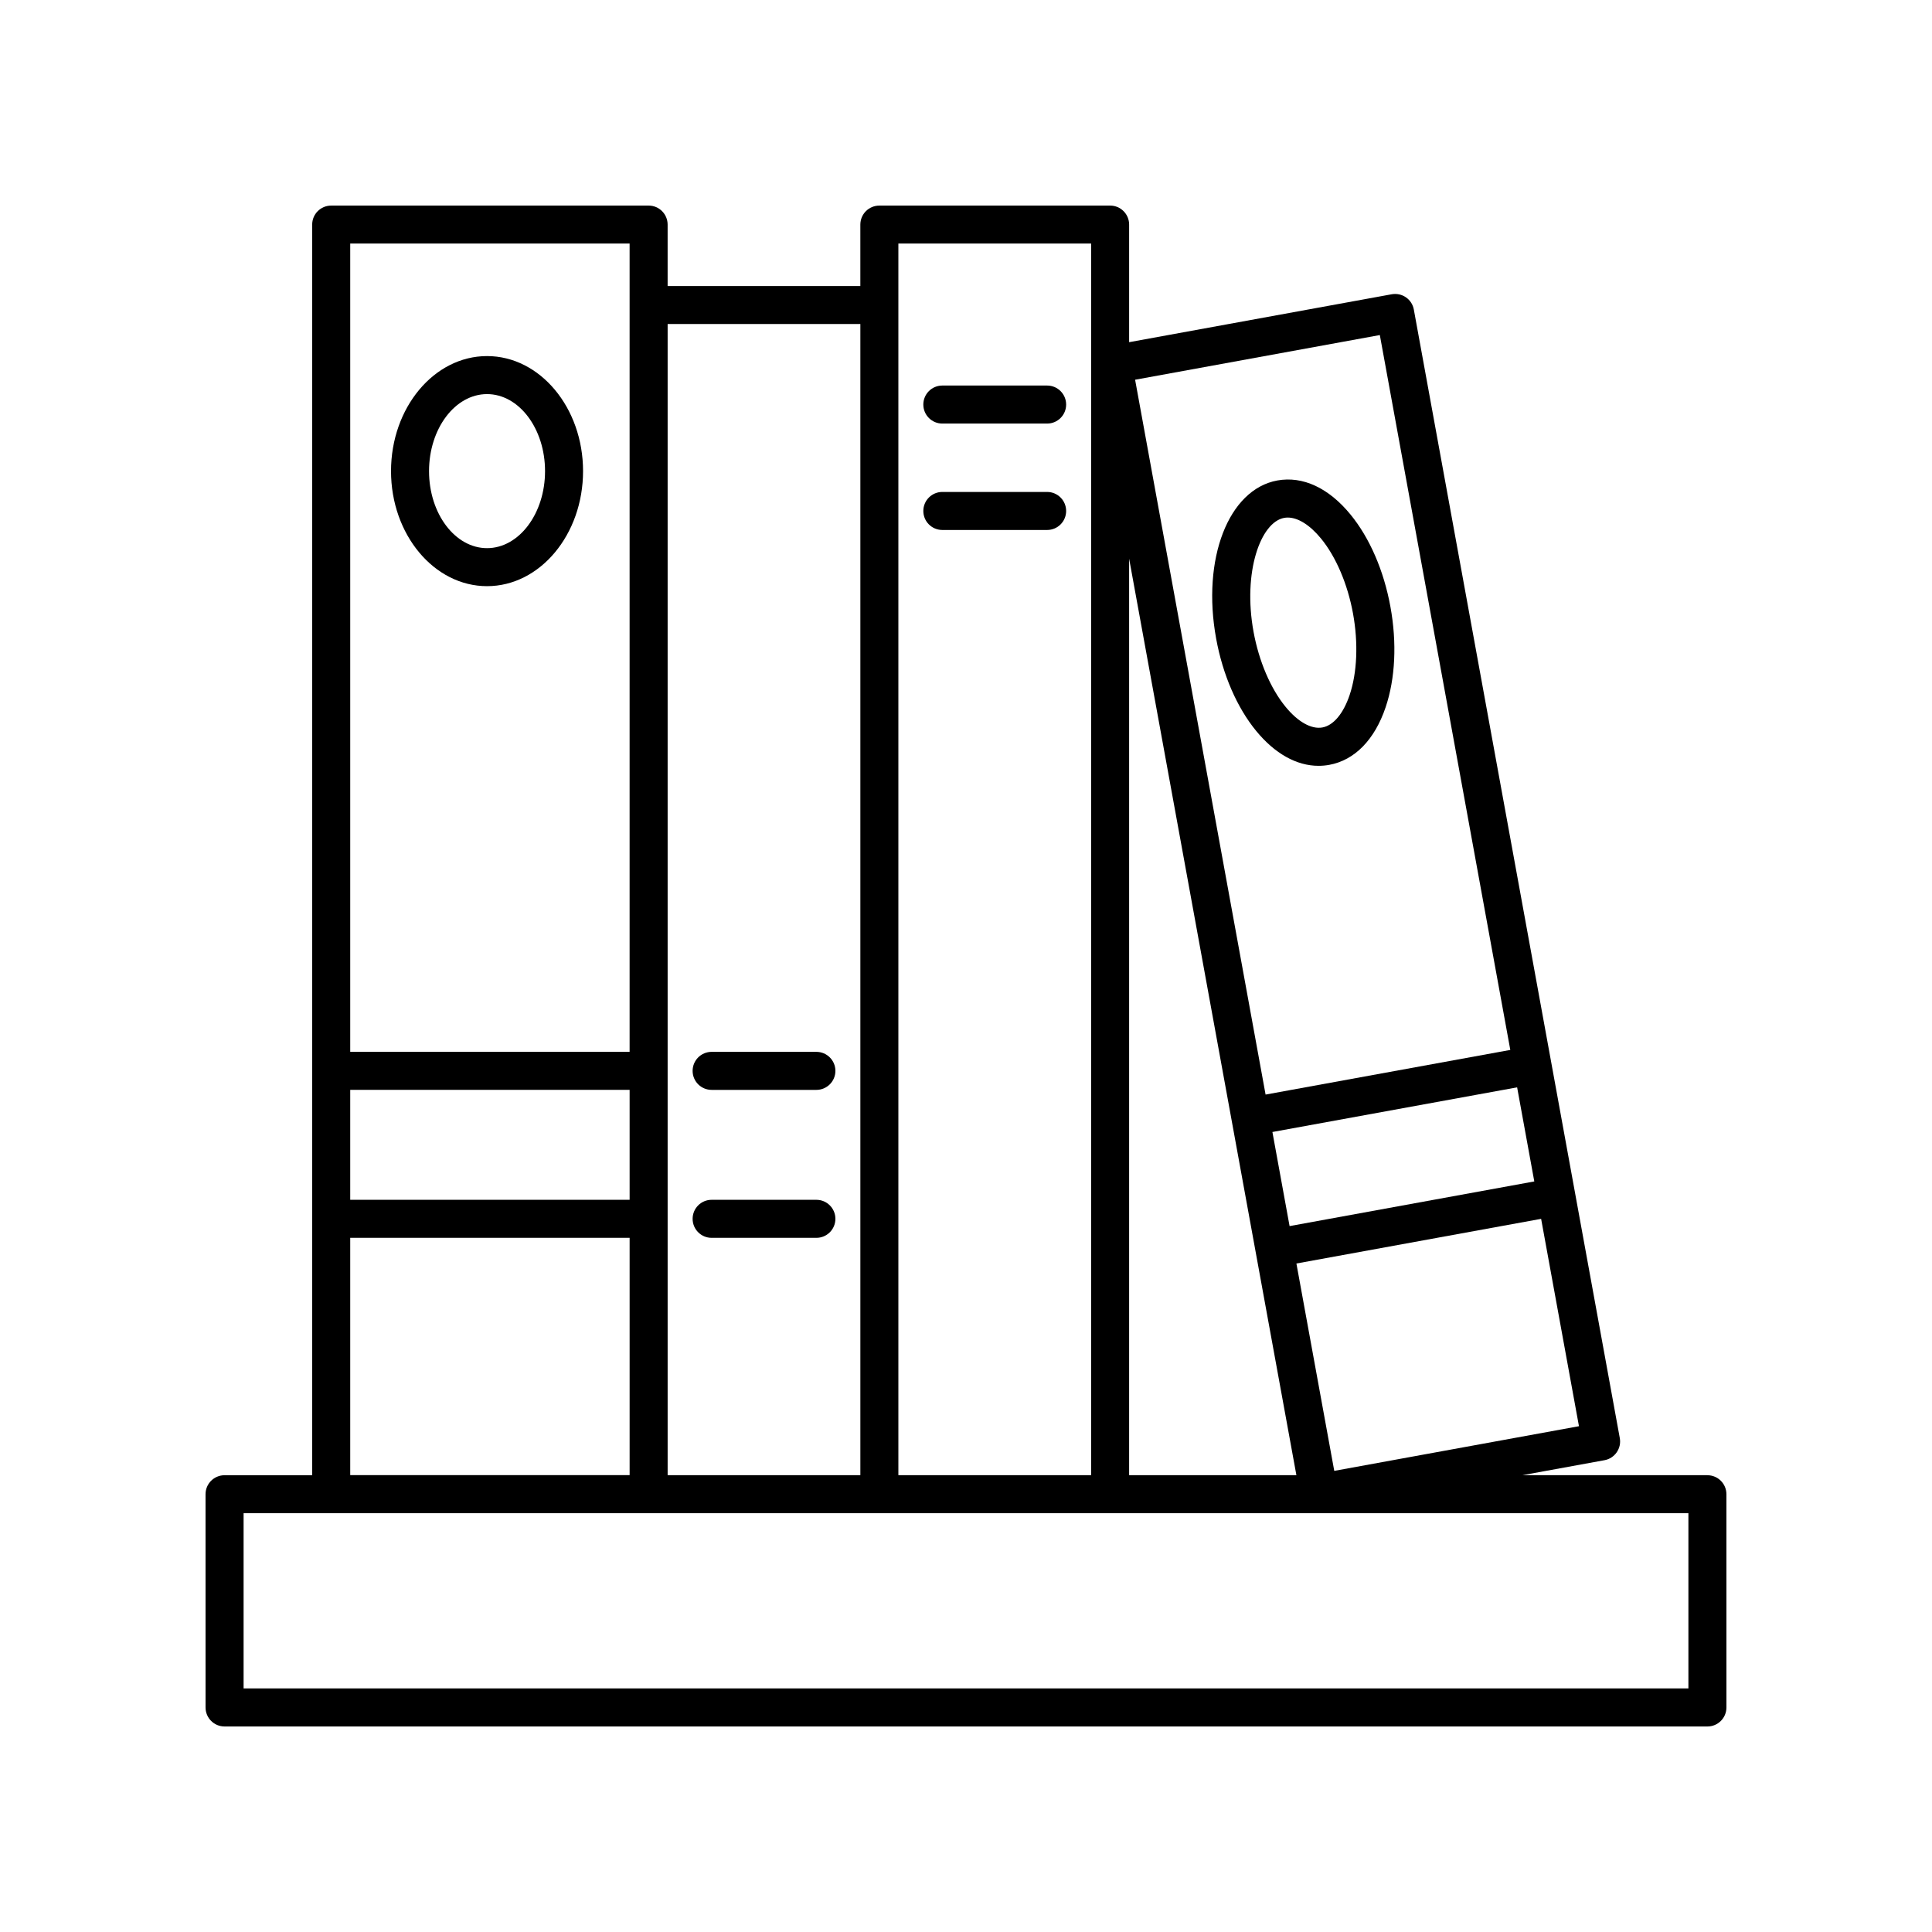 <?xml version="1.0" encoding="UTF-8"?>
<!-- Uploaded to: SVG Repo, www.svgrepo.com, Generator: SVG Repo Mixer Tools -->
<svg fill="#000000" width="800px" height="800px" version="1.1" viewBox="144 144 512 512" xmlns="http://www.w3.org/2000/svg">
 <g>
  <path d="m596.48 534.94h-49.039l21.77-3.973c2.734-0.5 4.551-3.125 4.051-5.863l-54.582-299.07c-0.234-1.312-0.988-2.481-2.09-3.238-1.094-0.758-2.445-1.043-3.769-0.812l-69.59 12.699v-31.164c0-2.781-2.254-5.039-5.039-5.039l-61.152 0.004c-2.785 0-5.039 2.254-5.039 5.039v16.281l-51.074-0.004v-16.281c0-2.781-2.254-5.039-5.039-5.039l-84.117 0.004c-2.785 0-5.039 2.254-5.039 5.039v331.43l-23.223-0.004c-2.785 0-5.039 2.254-5.039 5.039l0.004 56.508c0 2.781 2.254 5.039 5.039 5.039h392.97c2.785 0 5.039-2.254 5.039-5.039l-0.004-56.508c0-2.785-2.254-5.039-5.039-5.039zm-98.887-1.145-10.031-54.953 64.852-11.836 10.027 54.953zm53.012-76.703-64.852 11.836-4.551-24.938 64.852-11.832zm-40.934-224.3 34.574 189.45-64.852 11.832-34.578-189.44zm-22.113 302.14h-44.328v-242.88zm-105.48-326.39h51.078v326.39h-51.078zm-10.074 21.32v305.07h-51.074v-305.07zm-135.19 202.96h74.043v29.133h-74.043zm74.039-224.28v214.21h-74.039v-214.21zm-74.039 263.49h74.043v62.898h-74.043zm354.63 119.41h-382.89v-46.434h382.89z"/>
  <path d="m332.59 472.04h27.762c2.785 0 5.039-2.254 5.039-5.039 0-2.781-2.254-5.039-5.039-5.039h-27.762c-2.785 0-5.039 2.254-5.039 5.039s2.254 5.039 5.039 5.039z"/>
  <path d="m332.59 432.83h27.762c2.785 0 5.039-2.254 5.039-5.039 0-2.781-2.254-5.039-5.039-5.039h-27.762c-2.785 0-5.039 2.254-5.039 5.039 0 2.785 2.254 5.039 5.039 5.039z"/>
  <path d="m393.73 284.45h27.77c2.785 0 5.039-2.254 5.039-5.039 0-2.781-2.254-5.039-5.039-5.039h-27.77c-2.785 0-5.039 2.254-5.039 5.039s2.254 5.039 5.039 5.039z"/>
  <path d="m393.73 256.25h27.77c2.785 0 5.039-2.254 5.039-5.039 0-2.781-2.254-5.039-5.039-5.039h-27.77c-2.785 0-5.039 2.254-5.039 5.039 0 2.781 2.254 5.039 5.039 5.039z"/>
  <path d="m273.07 299.34c14.031 0 25.445-13.676 25.445-30.488s-11.414-30.488-25.445-30.488-25.445 13.676-25.445 30.488 11.414 30.488 25.445 30.488zm0-50.898c8.477 0 15.371 9.156 15.371 20.41 0 11.258-6.894 20.414-15.371 20.414-8.477 0-15.371-9.156-15.371-20.414 0.004-11.254 6.894-20.41 15.371-20.41z"/>
  <path d="m493.43 346.95c0.945 0 1.891-0.082 2.832-0.254 6.731-1.227 12.039-6.652 14.945-15.273 2.566-7.602 3.019-17.059 1.27-26.625-1.742-9.57-5.504-18.254-10.594-24.461-5.766-7.035-12.621-10.23-19.379-9.008-12.949 2.363-20.074 20.766-16.215 41.898 1.746 9.566 5.512 18.254 10.598 24.461 4.961 6.051 10.742 9.262 16.543 9.262zm-17.23-35.527c-2.898-15.898 1.895-29.043 8.117-30.18 0.309-0.055 0.629-0.086 0.953-0.086 2.723 0 5.879 1.977 8.82 5.566 3.965 4.832 7.051 12.082 8.477 19.879v0.004c1.422 7.801 1.094 15.672-0.906 21.594-1.664 4.922-4.289 8.051-7.211 8.582-2.914 0.531-6.484-1.465-9.77-5.481-3.965-4.836-7.055-12.082-8.48-19.879z"/>
 </g>
</svg>